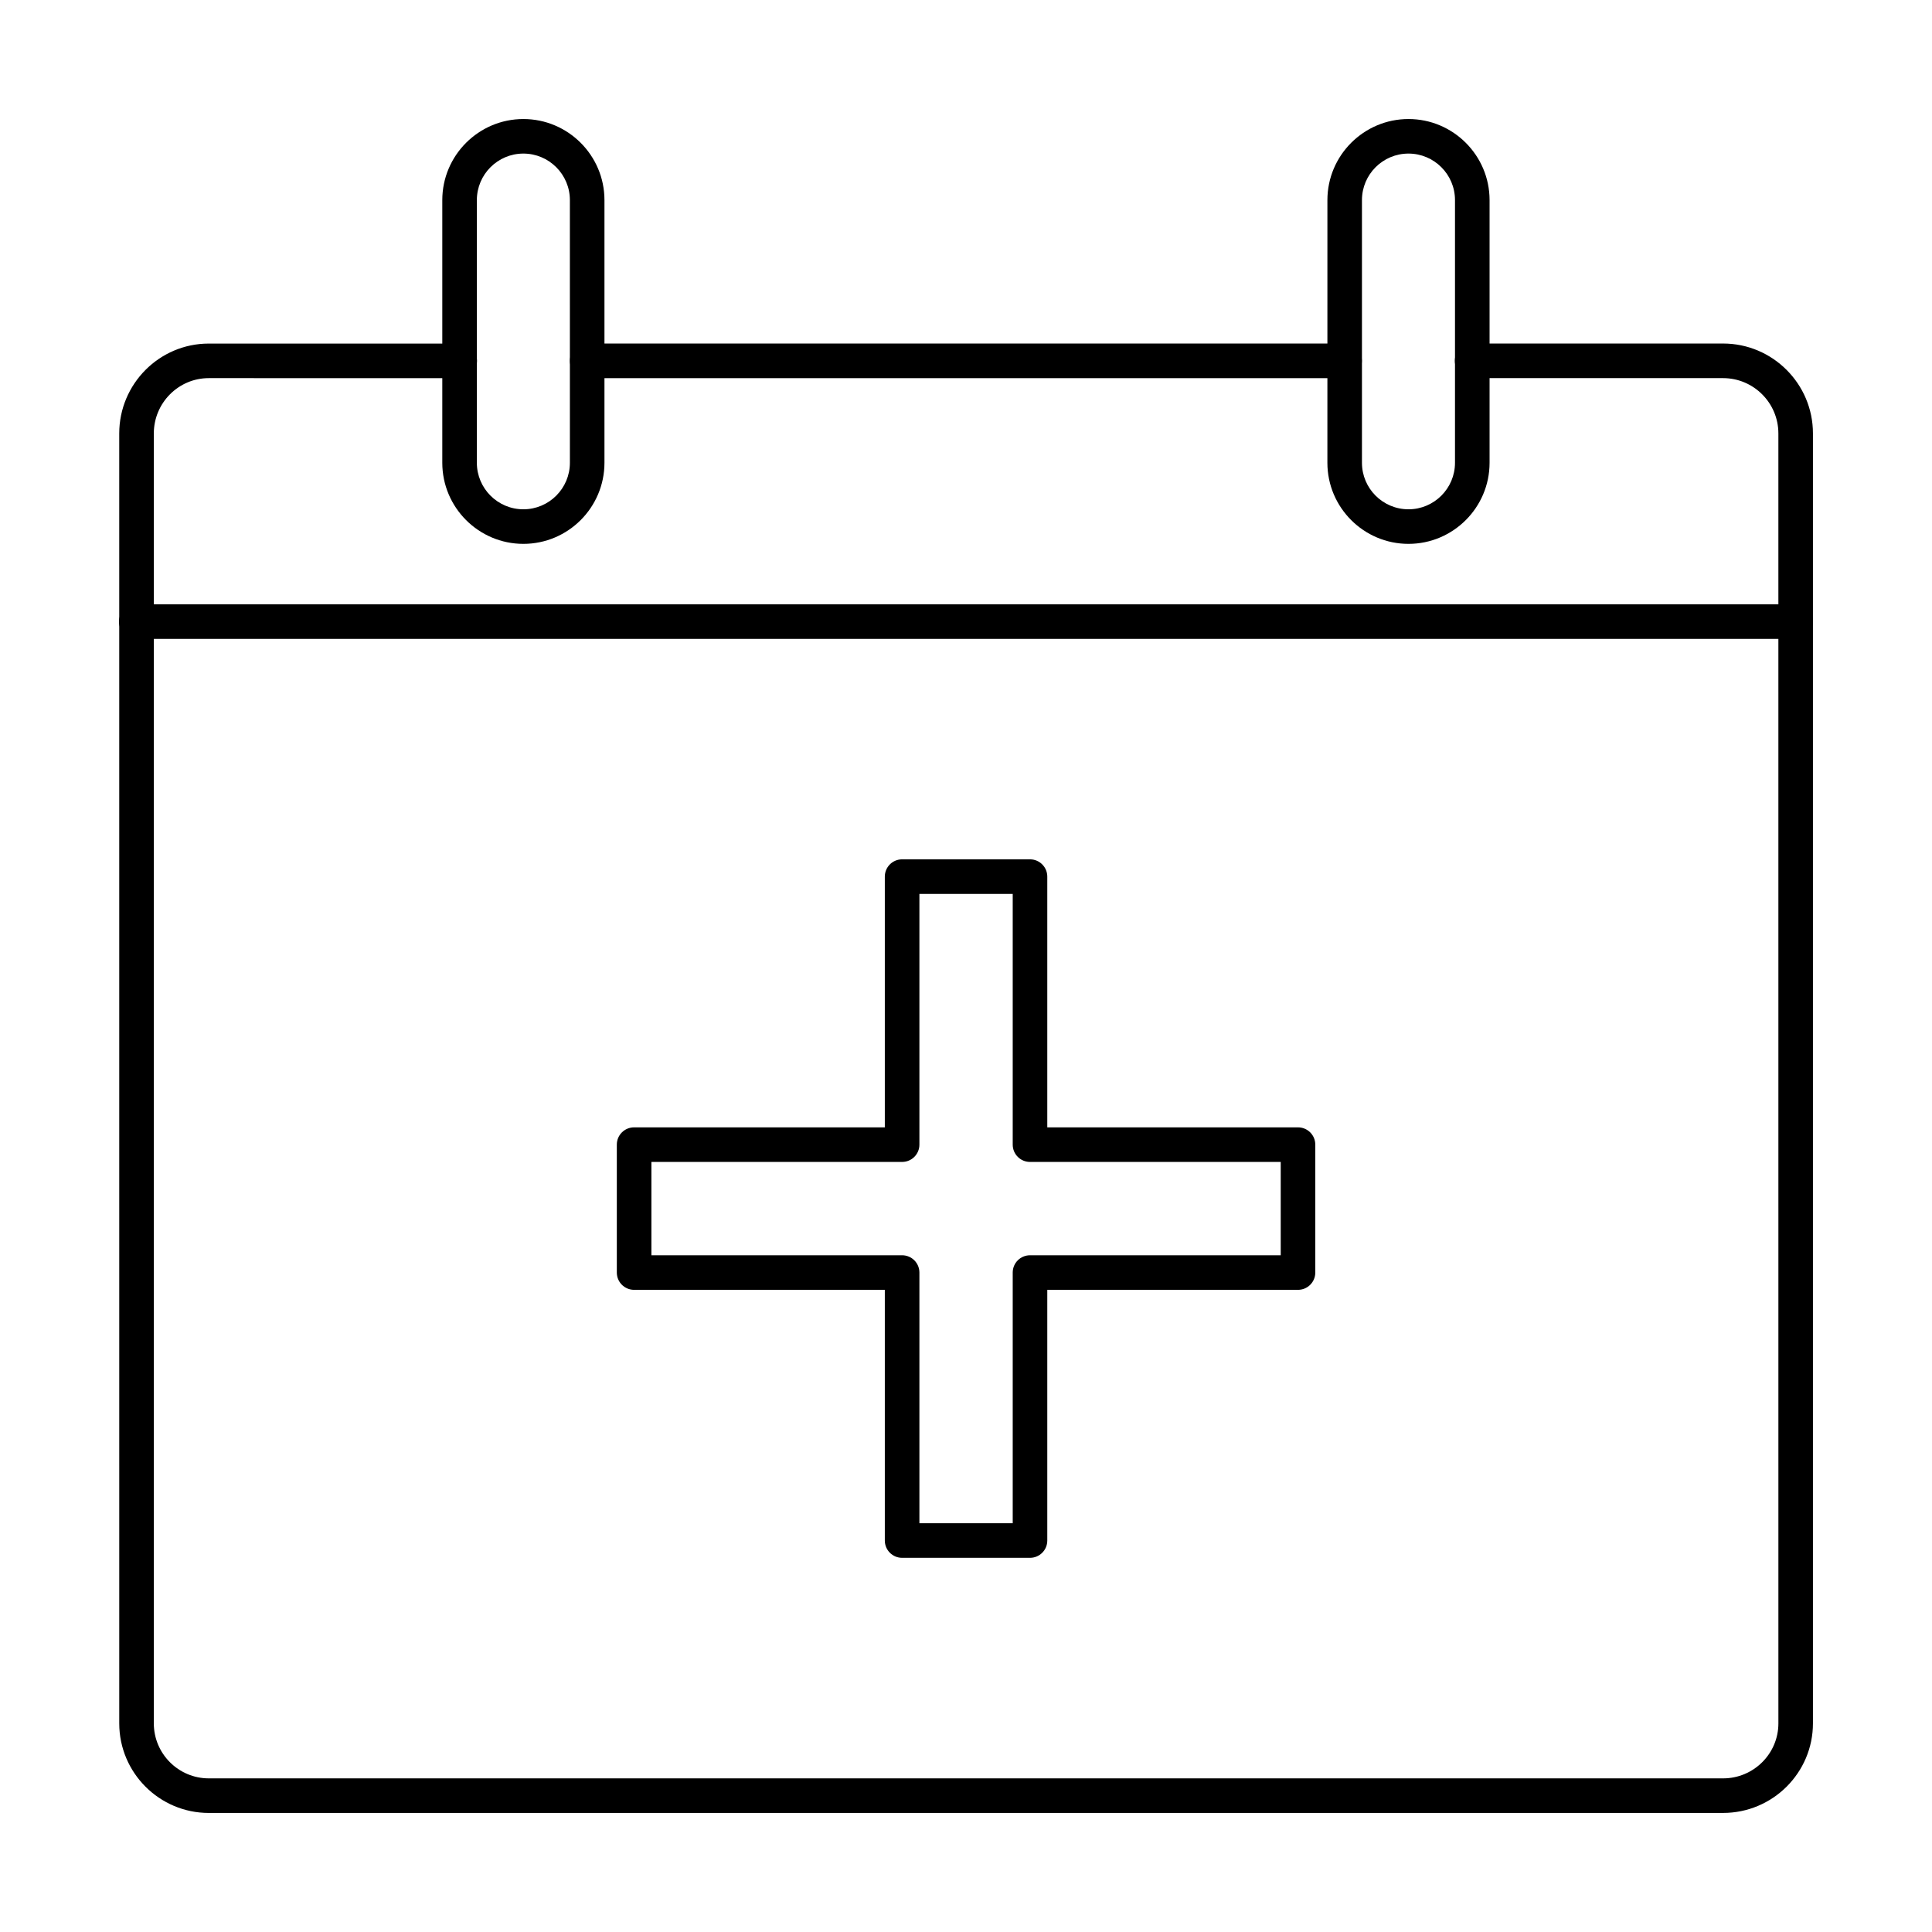 <?xml version="1.0" encoding="UTF-8"?>
<!-- Uploaded to: ICON Repo, www.iconrepo.com, Generator: ICON Repo Mixer Tools -->
<svg fill="#000000" width="800px" height="800px" version="1.1" viewBox="144 144 512 512" xmlns="http://www.w3.org/2000/svg">
 <g>
  <path d="m600.63 624.45h-401.3c-13.082 0-23.727-10.645-23.727-23.73l-0.004-341.85c0-13.133 10.645-23.82 23.727-23.82h66.5c2.531 0 4.582 2.047 4.582 4.582 0 2.531-2.047 4.582-4.582 4.582l-66.496-0.008c-8.031 0-14.566 6.574-14.566 14.66v341.85c0 8.031 6.535 14.57 14.566 14.57h401.31c8.078 0 14.652-6.539 14.652-14.57l-0.004-341.85c0-8.086-6.574-14.66-14.652-14.66l-66.504-0.004c-2.531 0-4.582-2.047-4.582-4.582 0-2.531 2.047-4.582 4.582-4.582h66.504c13.133 0 23.812 10.691 23.812 23.82v341.85c0 13.094-10.68 23.738-23.812 23.738z"/>
  <path d="m500.32 244.21h-200.7c-2.531 0-4.582-2.047-4.582-4.582 0-2.531 2.047-4.582 4.582-4.582h200.7c2.531 0 4.582 2.047 4.582 4.582s-2.051 4.582-4.582 4.582z"/>
  <path d="m619.82 313.32h-439.69c-2.531 0-4.582-2.047-4.582-4.582 0-2.531 2.047-4.582 4.582-4.582h439.69c2.531 0 4.582 2.047 4.582 4.582-0.004 2.535-2.051 4.582-4.582 4.582z"/>
  <path d="m517.26 288.13c-11.848 0-21.488-9.645-21.488-21.488l0.004-69.609c0-11.844 9.641-21.488 21.488-21.488s21.488 9.645 21.488 21.488v69.613c-0.004 11.844-9.645 21.484-21.492 21.484zm0-103.43c-6.797 0-12.328 5.527-12.328 12.328v69.613c0 6.797 5.527 12.328 12.328 12.328 6.797 0 12.328-5.527 12.328-12.328v-69.613c0-6.801-5.527-12.328-12.328-12.328z"/>
  <path d="m282.7 288.13c-11.848 0-21.488-9.645-21.488-21.488v-69.609c0-11.844 9.641-21.488 21.488-21.488 11.848 0 21.488 9.645 21.488 21.488v69.613c-0.004 11.844-9.641 21.484-21.488 21.484zm0-103.43c-6.797 0-12.328 5.527-12.328 12.328v69.613c0 6.797 5.527 12.328 12.328 12.328 6.797 0 12.328-5.527 12.328-12.328l-0.004-69.613c0-6.801-5.527-12.328-12.324-12.328z"/>
  <path d="m416.96 556.84h-33.891c-2.531 0-4.582-2.047-4.582-4.582v-66.438h-66.441c-2.531 0-4.582-2.047-4.582-4.582v-33.895c0-2.531 2.047-4.582 4.582-4.582h66.441v-66.445c0-2.531 2.047-4.582 4.582-4.582h33.891c2.531 0 4.582 2.047 4.582 4.582v66.445h66.441c2.531 0 4.582 2.047 4.582 4.582v33.895c0 2.531-2.047 4.582-4.582 4.582h-66.441v66.438c0 2.535-2.051 4.582-4.582 4.582zm-29.309-9.16h24.73v-66.438c0-2.531 2.047-4.582 4.582-4.582h66.441v-24.734h-66.441c-2.531 0-4.582-2.047-4.582-4.582v-66.445h-24.73v66.445c0 2.531-2.047 4.582-4.582 4.582h-66.441v24.734h66.441c2.531 0 4.582 2.047 4.582 4.582z"/>
 </g>
</svg>